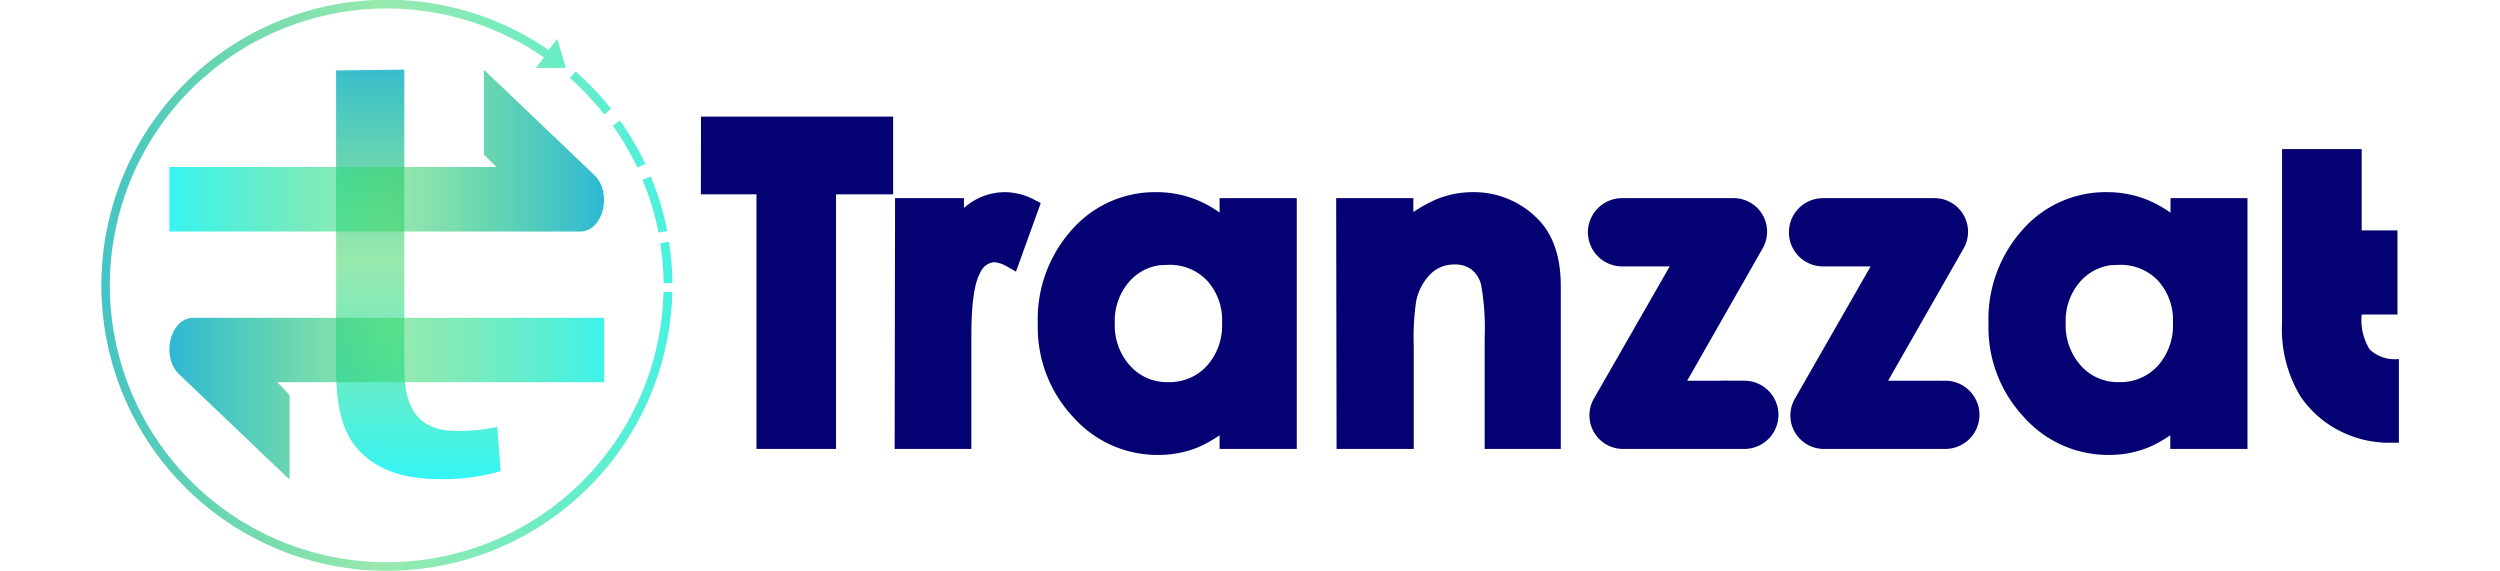 <svg xmlns="http://www.w3.org/2000/svg" xmlns:xlink="http://www.w3.org/1999/xlink" width="140" height="32" viewBox="0 0 241.45 60.04"><defs><style>.cls-1{fill:url(#linear-gradient);}.cls-2{fill:url(#linear-gradient-2);}.cls-3{fill:url(#linear-gradient-3);}.cls-4{fill:url(#linear-gradient-4);}.cls-5{fill:url(#linear-gradient-5);}.cls-6{fill:url(#linear-gradient-6);}.cls-7{fill:url(#linear-gradient-7);}.cls-8{fill:url(#linear-gradient-8);}.cls-10,.cls-9{fill:#040273;}.cls-9{stroke:#040273;stroke-miterlimit:10;stroke-width:2px;}</style><linearGradient id="linear-gradient" x1="923.16" y1="854.83" x2="998.23" y2="854.83" gradientUnits="userSpaceOnUse"><stop offset="0" stop-color="#2ab6d9"/><stop offset="0.5" stop-color="#33d35e" stop-opacity="0.5"/><stop offset="1" stop-color="#02f2f2" stop-opacity="0.8"/></linearGradient><linearGradient id="linear-gradient-2" x1="923.16" y1="860.91" x2="998.23" y2="860.91" xlink:href="#linear-gradient"/><linearGradient id="linear-gradient-3" x1="923.16" y1="843.1" x2="998.23" y2="843.1" xlink:href="#linear-gradient"/><linearGradient id="linear-gradient-4" x1="923.16" y1="848.44" x2="998.23" y2="848.44" xlink:href="#linear-gradient"/><linearGradient id="linear-gradient-5" x1="923.16" y1="863.36" x2="998.23" y2="863.36" xlink:href="#linear-gradient"/><linearGradient id="linear-gradient-6" x1="964.81" y1="837.87" x2="964.81" y2="883.52" xlink:href="#linear-gradient"/><linearGradient id="linear-gradient-7" x1="937.95" y1="875.23" x2="986.16" y2="875.23" xlink:href="#linear-gradient"/><linearGradient id="linear-gradient-8" x1="985.09" y1="849.17" x2="938.1" y2="849.17" xlink:href="#linear-gradient"/></defs><g id="Layer_7" data-name="Layer 7"><path class="cls-1" d="M989.23,851.87a30,30,0,0,1,1.73,5.74l-.92.17a28.93,28.93,0,0,0-1.67-5.55Z" transform="translate(-931.47 -833.34)"/><path class="cls-2" d="M990.23,858.88a29.16,29.16,0,0,1,.35,4.21h.93a30.86,30.86,0,0,0-.36-4.34Z" transform="translate(-931.47 -833.34)"/><path class="cls-3" d="M981.34,840.85a29.5,29.5,0,0,1,3.73,3.93l-.73.58a30.33,30.33,0,0,0-3.61-3.82Z" transform="translate(-931.47 -833.34)"/><path class="cls-4" d="M986,846a30.91,30.91,0,0,1,2.67,4.56l-.84.39a30.33,30.33,0,0,0-2.59-4.41Z" transform="translate(-931.47 -833.34)"/><path class="cls-5" d="M980.32,840.48l-3.17,0,.86-1.1a29.09,29.09,0,1,0,12.56,24.65l.93,0a30,30,0,1,1-13-25.44l.91-1.17Z" transform="translate(-931.47 -833.34)"/><path class="cls-6" d="M956.17,848.9v-8.16l7.17-.08V872c0,4.22,1.42,6.62,5.52,6.62a19.13,19.13,0,0,0,4.25-.43l.34,4.65a21.21,21.21,0,0,1-6.52.84c-3.42,0-6.17-.91-7.93-2.6-2.08-1.83-2.83-4.86-2.83-8.87V848.9Z" transform="translate(-931.47 -833.34)"/><path class="cls-7" d="M984.33,873.5v-6.77H941.18c-2.44,0-3.46,4.07-1.49,5.95l11.59,11.05v-8.9L950,873.5Z" transform="translate(-931.47 -833.34)"/><path class="cls-8" d="M938.65,850.89v6.78H981.8c2.44,0,3.46-4.07,1.49-5.95L971.7,840.66v8.91l1.31,1.32Z" transform="translate(-931.47 -833.34)"/><path class="cls-9" d="M995.51,846.59h18.19v6.17h-6v26.75h-6.36V852.76h-5.84Z" transform="translate(-931.47 -833.34)"/><path class="cls-9" d="M1015.9,855.16h5.24v3.07a6.52,6.52,0,0,1,2.26-2.76,5.51,5.51,0,0,1,3.09-.94,5.69,5.69,0,0,1,2.48.63l-1.9,5.26a4.22,4.22,0,0,0-1.77-.54,2.78,2.78,0,0,0-2.38,1.75c-.65,1.16-1,3.45-1,6.85l0,1.18v9.85h-6.06Z" transform="translate(-931.47 -833.34)"/><path class="cls-9" d="M1050,855.16h6.11v24.35H1050v-2.57a12.15,12.15,0,0,1-3.59,2.45,10,10,0,0,1-3.9.75,10.82,10.82,0,0,1-8.16-3.66,12.75,12.75,0,0,1-3.45-9.1,13.07,13.07,0,0,1,3.33-9.24,10.6,10.6,0,0,1,8.1-3.61,10.3,10.3,0,0,1,4.11.83,11.18,11.18,0,0,1,3.56,2.49Zm-6.43,5a6.17,6.17,0,0,0-4.71,2,7.23,7.23,0,0,0-1.87,5.13,7.31,7.31,0,0,0,1.91,5.2,6.19,6.19,0,0,0,4.69,2,6.3,6.3,0,0,0,4.78-2,7.34,7.34,0,0,0,1.89-5.25,7.14,7.14,0,0,0-1.89-5.15A6.41,6.41,0,0,0,1043.54,860.17Z" transform="translate(-931.47 -833.34)"/><path class="cls-9" d="M1062.25,855.16h6.11v2.5a14.45,14.45,0,0,1,3.77-2.44,9,9,0,0,1,3.45-.69,8.38,8.38,0,0,1,6.15,2.53c1.42,1.43,2.12,3.55,2.12,6.36v16.09h-6V868.85a27,27,0,0,0-.39-5.79,4,4,0,0,0-1.36-2.18,3.82,3.82,0,0,0-2.4-.75,4.51,4.51,0,0,0-3.19,1.24,6.65,6.65,0,0,0-1.84,3.43,27.49,27.49,0,0,0-.27,4.94v9.77h-6.11Z" transform="translate(-931.47 -833.34)"/><path class="cls-9" d="M1091.32,855.16H1103a2.52,2.52,0,0,1,2.19,3.78l-8.78,15.4h7.73a2.59,2.59,0,0,1,2.58,2.59h0a2.59,2.59,0,0,1-2.58,2.58h-12.76a2.53,2.53,0,0,1-2.19-3.78l8.83-15.4h-6.73a2.59,2.59,0,0,1-2.59-2.59h0A2.59,2.59,0,0,1,1091.32,855.16Z" transform="translate(-931.47 -833.34)"/><path class="cls-9" d="M1112.4,855.16h11.71a2.53,2.53,0,0,1,2.2,3.78l-8.79,15.4h7.73a2.59,2.59,0,0,1,2.59,2.59h0a2.59,2.59,0,0,1-2.59,2.58H1112.5a2.52,2.52,0,0,1-2.19-3.78l8.82-15.4h-6.73a2.58,2.58,0,0,1-2.58-2.59h0A2.58,2.58,0,0,1,1112.4,855.16Z" transform="translate(-931.47 -833.34)"/><path class="cls-9" d="M1149.91,855.16H1156v24.35h-6.11v-2.57a12.15,12.15,0,0,1-3.59,2.45,10,10,0,0,1-3.9.75,10.82,10.82,0,0,1-8.16-3.66,12.75,12.75,0,0,1-3.45-9.1,13.07,13.07,0,0,1,3.33-9.24,10.6,10.6,0,0,1,8.1-3.61,10.3,10.3,0,0,1,4.11.83,11.18,11.18,0,0,1,3.56,2.49Zm-6.43,5a6.17,6.17,0,0,0-4.71,2,7.23,7.23,0,0,0-1.87,5.13,7.31,7.31,0,0,0,1.91,5.2,6.19,6.19,0,0,0,4.69,2,6.3,6.3,0,0,0,4.78-2,7.34,7.34,0,0,0,1.89-5.25,7.14,7.14,0,0,0-1.89-5.15A6.41,6.41,0,0,0,1143.48,860.17Z" transform="translate(-931.47 -833.34)"/><path class="cls-10" d="M1169,849v8.55h3.76v8.84H1169a5.9,5.9,0,0,0,.84,3.67,3.85,3.85,0,0,0,3.07,1v8.8l-1,0a11.4,11.4,0,0,1-5.36-1.32,10.94,10.94,0,0,1-4-3.58,13.65,13.65,0,0,1-1.92-7.66V849Z" transform="translate(-931.47 -833.34)"/></g></svg>